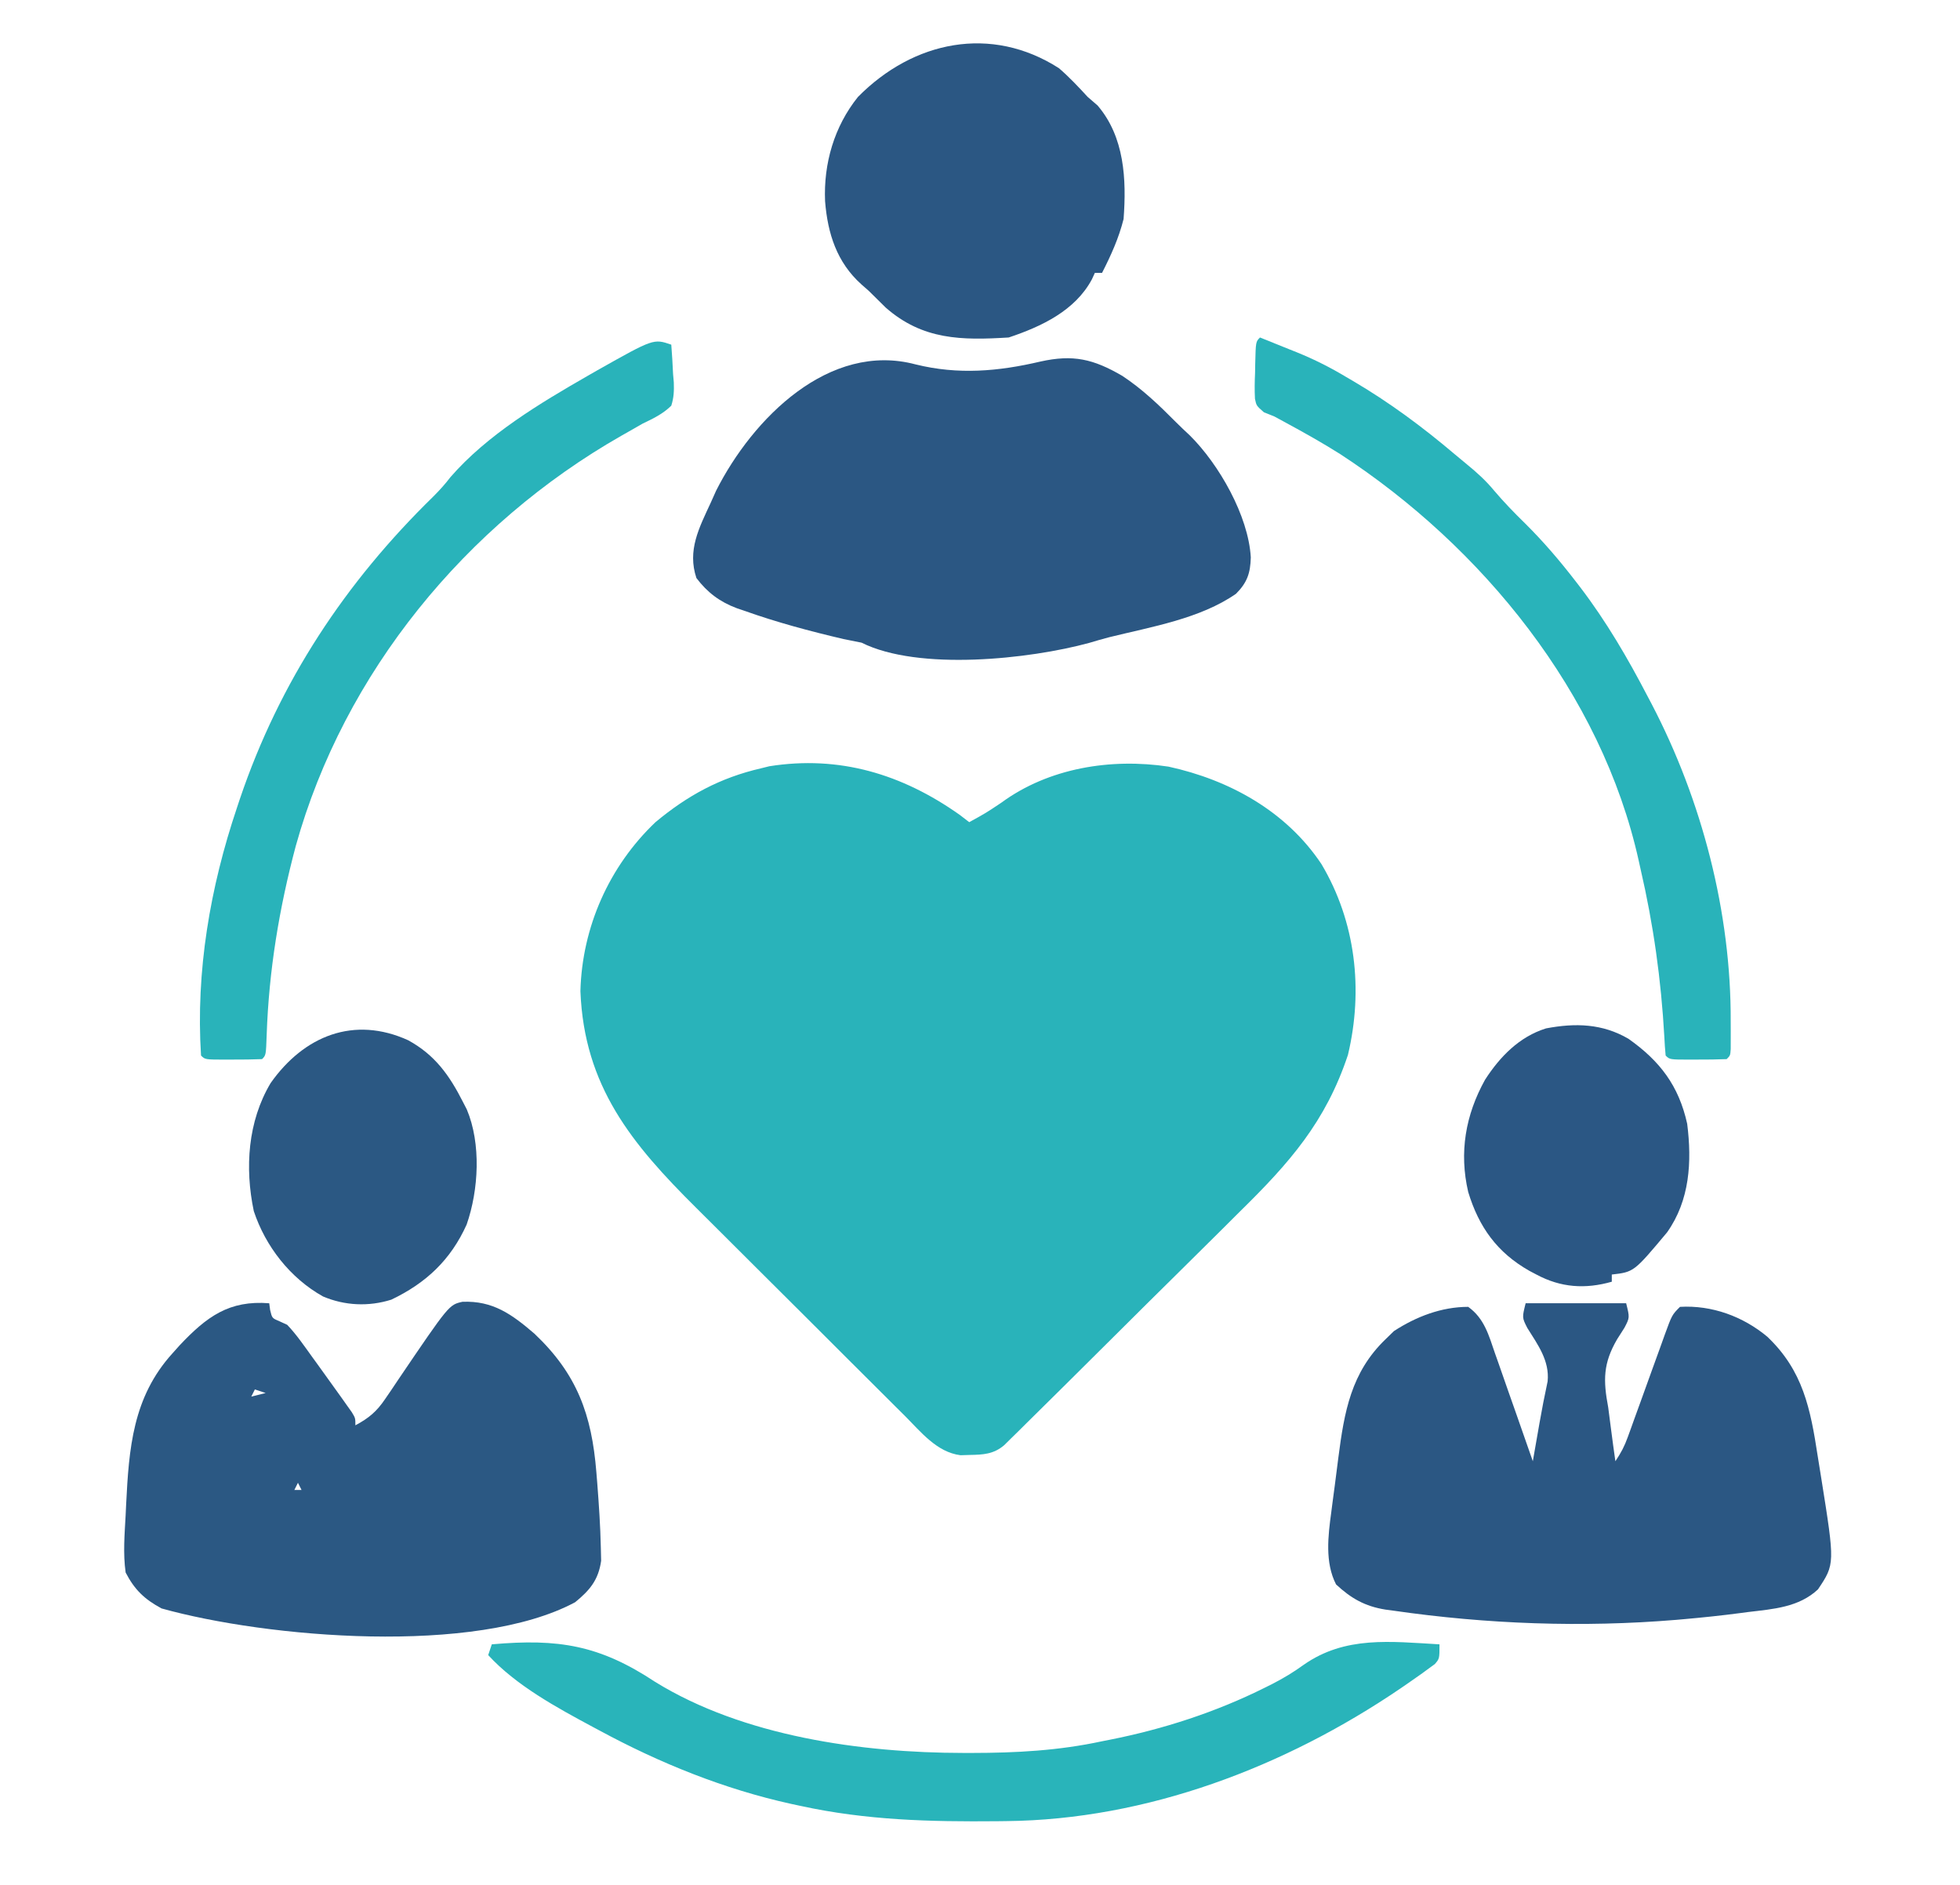 <?xml version="1.0" encoding="UTF-8"?>
<svg version="1.1" xmlns="http://www.w3.org/2000/svg" width="546" height="525">
<path d="M0 0 C0.887 0.681 1.774 1.361 2.688 2.062 C7.278 -0.46 7.278 -0.46 11.629 -3.363 C24.84 -13.065 42.21 -15.823 58.203 -13.406 C75.103 -9.722 90.948 -1.042 100.799 13.729 C110.361 29.783 112.503 48.77 108.188 66.875 C101.99 85.521 91.935 96.939 77.98 110.621 C76.045 112.543 74.115 114.47 72.185 116.397 C68.162 120.406 64.126 124.401 60.078 128.385 C54.884 133.498 49.713 138.635 44.55 143.779 C40.094 148.218 35.629 152.649 31.162 157.077 C30.206 158.024 29.251 158.972 28.296 159.92 C25.167 163.026 22.03 166.124 18.887 169.217 C18.097 170.001 17.307 170.786 16.493 171.595 C15.768 172.305 15.044 173.015 14.297 173.747 C13.669 174.367 13.04 174.987 12.393 175.625 C9.432 178.12 6.536 178.245 2.812 178.312 C1.548 178.351 1.548 178.351 0.258 178.391 C-6.366 177.545 -10.779 171.892 -15.265 167.401 C-16.051 166.622 -16.837 165.842 -17.647 165.039 C-20.244 162.461 -22.833 159.876 -25.422 157.289 C-27.231 155.486 -29.041 153.683 -30.851 151.88 C-34.648 148.096 -38.44 144.307 -42.229 140.516 C-46.583 136.161 -50.948 131.817 -55.319 127.479 C-59.546 123.281 -63.762 119.071 -67.974 114.858 C-69.756 113.079 -71.54 111.304 -73.328 109.531 C-91.315 91.686 -104.585 75.639 -105.625 49.125 C-105.163 31.291 -97.611 14.336 -84.727 2.074 C-75.778 -5.383 -66.724 -10.3 -55.312 -12.938 C-54.549 -13.127 -53.786 -13.316 -53 -13.512 C-33.476 -16.605 -16.021 -11.324 0 0 Z " fill="#29B3BA" transform="translate(267.312,226.938)"/>
<path d="M0 0 C9.24 0 18.48 0 28 0 C29 4 29 4 27.531 6.812 C26.861 7.864 26.191 8.916 25.5 10 C21.552 16.758 21.586 21.452 23 29 C23.285 31.058 23.543 33.119 23.801 35.18 C24.173 38.124 24.587 41.062 25 44 C26.613 41.58 27.522 39.867 28.48 37.203 C28.891 36.072 28.891 36.072 29.31 34.918 C29.599 34.108 29.889 33.299 30.188 32.465 C30.81 30.752 31.432 29.039 32.055 27.326 C33.031 24.625 34.005 21.924 34.978 19.221 C35.918 16.613 36.865 14.008 37.812 11.402 C38.102 10.591 38.392 9.779 38.69 8.943 C40.774 3.226 40.774 3.226 43 1 C51.881 0.488 60.555 3.671 67.312 9.312 C77.264 18.763 79.333 29.33 81.363 42.582 C81.685 44.668 82.026 46.751 82.369 48.834 C86.164 72.632 86.164 72.632 81.438 79.688 C76.096 84.698 68.965 85.166 62 86 C61.283 86.095 60.566 86.189 59.828 86.287 C54.562 86.982 49.291 87.534 44 88 C43.328 88.059 42.656 88.119 41.964 88.18 C15.809 90.356 -10.85 89.376 -36.812 85.625 C-37.941 85.473 -37.941 85.473 -39.092 85.317 C-44.769 84.403 -48.638 82.199 -52.812 78.312 C-55.953 72.198 -55.041 64.791 -54.145 58.195 C-54.042 57.391 -53.939 56.586 -53.833 55.757 C-53.613 54.067 -53.389 52.378 -53.159 50.69 C-52.815 48.14 -52.495 45.588 -52.178 43.035 C-50.522 30.238 -48.655 19.28 -39 10 C-38.237 9.258 -37.474 8.515 -36.688 7.75 C-30.497 3.719 -23.423 1 -16 1 C-11.503 4.226 -10.27 8.899 -8.547 13.922 C-8.089 15.212 -8.089 15.212 -7.622 16.528 C-6.654 19.265 -5.702 22.007 -4.75 24.75 C-4.095 26.611 -3.439 28.472 -2.781 30.332 C-1.175 34.884 0.416 39.441 2 44 C2.204 42.834 2.407 41.667 2.617 40.466 C2.888 38.92 3.159 37.374 3.43 35.828 C3.63 34.678 3.63 34.678 3.835 33.504 C4.526 29.567 5.281 25.658 6.125 21.75 C6.696 16.016 3.394 11.552 0.469 6.883 C-1 4 -1 4 0 0 Z " fill="#2B5783" transform="translate(425,363)"/>
<path d="M0 0 C11.858 2.93 23.01 1.963 34.805 -0.805 C43.86 -2.815 49.501 -1.519 57.566 3.184 C63.101 6.824 67.835 11.355 72.484 16.045 C73.773 17.335 75.103 18.585 76.438 19.828 C84.496 27.831 92.704 42.128 93.375 53.75 C93.254 58.157 92.378 60.734 89.262 63.879 C79.295 70.83 65.614 73.097 54.01 75.967 C52.109 76.456 50.225 77.01 48.344 77.57 C31.769 82.094 0.852 85.457 -15.062 77.5 C-16.727 77.158 -18.395 76.827 -20.062 76.5 C-29.456 74.304 -38.787 71.809 -47.875 68.562 C-48.833 68.238 -48.833 68.238 -49.81 67.907 C-54.557 66.136 -58.024 63.513 -61.062 59.5 C-63.63 51.796 -60.343 45.579 -57.062 38.5 C-56.328 36.858 -56.328 36.858 -55.578 35.184 C-45.372 14.981 -24.05 -6.397 0 0 Z " fill="#2B5783" transform="translate(255.062,101.5)"/>
<path d="M0 0 C0.083 0.619 0.165 1.238 0.25 1.875 C0.789 4.156 0.789 4.156 2.875 5.027 C3.927 5.509 3.927 5.509 5 6 C7.632 8.748 9.769 11.923 12 15 C12.492 15.678 12.985 16.355 13.492 17.054 C15.148 19.343 16.795 21.638 18.438 23.938 C18.982 24.696 19.527 25.454 20.088 26.235 C20.594 26.95 21.1 27.665 21.621 28.402 C22.079 29.047 22.537 29.691 23.01 30.355 C24 32 24 32 24 34 C27.736 31.999 29.94 30.156 32.305 26.648 C32.889 25.796 33.473 24.944 34.074 24.066 C34.668 23.178 35.263 22.29 35.875 21.375 C50.077 0.431 50.077 0.431 53.812 -0.406 C62.294 -0.77 67.606 3.087 73.867 8.461 C85.773 19.722 89.836 31.049 91.125 47 C91.207 48.007 91.289 49.015 91.374 50.052 C91.835 56.051 92.246 62.047 92.375 68.062 C92.403 69.27 92.432 70.478 92.461 71.723 C91.712 77.05 89.318 79.924 85.215 83.273 C57.483 98.167 -0.622 93.206 -30 85 C-34.747 82.45 -37.513 79.797 -40 75 C-40.753 69.706 -40.286 64.33 -40 59 C-39.956 58.05 -39.912 57.101 -39.867 56.123 C-39.084 40.416 -38.02 26.17 -27 14 C-25.977 12.857 -25.977 12.857 -24.934 11.691 C-17.416 3.729 -11.18 -0.887 0 0 Z M-3 14 C-2 16 -2 16 -2 16 Z M-4 24 C-4.33 24.66 -4.66 25.32 -5 26 C-3.68 25.67 -2.36 25.34 -1 25 C-1.99 24.67 -2.98 24.34 -4 24 Z M8 33 C9 35 9 35 9 35 Z M8 50 C7.67 50.66 7.34 51.32 7 52 C7.66 52 8.32 52 9 52 C8.67 51.34 8.34 50.68 8 50 Z " fill="#2B5883" transform="translate(75,363)"/>
<path d="M0 0 C2.882 2.489 5.425 5.201 8 8 C9.361 9.176 9.361 9.176 10.75 10.375 C18.273 19.152 18.824 30.997 18 42 C16.664 47.331 14.49 52.122 12 57 C11.34 57 10.68 57 10 57 C9.729 57.59 9.459 58.181 9.18 58.789 C4.507 67.546 -4.936 71.979 -14 75 C-27.074 75.81 -37.953 75.721 -48.25 66.688 C-49.843 65.135 -51.427 63.573 -53 62 C-53.673 61.41 -54.346 60.819 -55.039 60.211 C-61.885 54.064 -64.431 46.075 -65.156 37.059 C-65.608 26.546 -62.61 16.228 -56 8 C-40.578 -7.622 -18.875 -12.116 0 0 Z " fill="#2B5783" transform="translate(295,19)"/>
<path d="M0 0 C18.587 -1.65 30.03 0.216 45.519 10.47 C70.106 25.635 103.06 30.225 131.312 30.25 C132.517 30.252 132.517 30.252 133.747 30.253 C146.08 30.243 157.911 29.608 170 27 C170.705 26.861 171.409 26.722 172.135 26.578 C187.077 23.625 201.738 18.871 215.375 12.062 C216.033 11.735 216.69 11.407 217.368 11.069 C220.501 9.457 223.287 7.792 226.152 5.715 C237.737 -2.404 250.38 -0.766 264 0 C264 4 264 4 262.699 5.5 C260.166 7.389 257.609 9.215 255 11 C254.377 11.428 253.754 11.857 253.112 12.298 C220.962 34.15 182.497 48.84 143.285 49.238 C142.48 49.248 141.675 49.258 140.846 49.268 C122.19 49.447 104.307 49.007 86 45 C85.148 44.818 84.296 44.636 83.418 44.449 C64.697 40.325 46.832 33.099 30 24 C29.401 23.681 28.803 23.361 28.186 23.032 C18.171 17.655 6.754 11.467 -1 3 C-0.67 2.01 -0.34 1.02 0 0 Z " fill="#29B4BA" transform="translate(137,458)"/>
<path d="M0 0 C2.69 1.077 5.377 2.162 8.062 3.25 C8.815 3.55 9.567 3.851 10.342 4.16 C15.153 6.118 19.545 8.328 24 11 C24.589 11.344 25.178 11.689 25.785 12.043 C36.012 18.046 45.235 24.881 54.275 32.544 C55.402 33.495 56.535 34.437 57.678 35.368 C60.465 37.641 62.963 39.913 65.25 42.688 C67.982 45.9 70.856 48.868 73.875 51.812 C79.007 56.906 83.59 62.273 88 68 C88.397 68.515 88.794 69.03 89.203 69.561 C96.508 79.144 102.441 89.323 108 100 C108.353 100.668 108.706 101.336 109.07 102.024 C123.126 128.925 131.261 160.181 131.125 190.562 C131.129 191.463 131.133 192.363 131.137 193.291 C131.135 194.572 131.135 194.572 131.133 195.879 C131.132 196.648 131.131 197.417 131.129 198.209 C131 200 131 200 130 201 C127.323 201.1 124.677 201.139 122 201.125 C120.875 201.131 120.875 201.131 119.727 201.137 C114.127 201.127 114.127 201.127 113 200 C112.831 198.296 112.723 196.586 112.641 194.875 C111.741 178.86 109.618 163.621 106 148 C105.838 147.264 105.675 146.527 105.508 145.769 C95.145 98.979 61.776 58.202 22.391 32.512 C17.481 29.407 12.428 26.57 7.32 23.805 C6.225 23.209 5.129 22.614 4 22 C3.036 21.613 2.072 21.227 1.078 20.828 C-1 19 -1 19 -1.401 17.096 C-1.531 14.669 -1.485 12.303 -1.375 9.875 C-1.361 9.038 -1.347 8.202 -1.332 7.34 C-1.182 1.182 -1.182 1.182 0 0 Z " fill="#29B3BA" transform="translate(351,94)"/>
<path d="M0 0 C0.217 2.733 0.375 5.45 0.5 8.188 C0.567 8.956 0.634 9.725 0.703 10.518 C0.785 12.901 0.72 14.722 0 17 C-2.351 19.306 -5.052 20.584 -8 22 C-9.318 22.742 -10.631 23.493 -11.938 24.254 C-12.597 24.627 -13.256 25 -13.935 25.385 C-57.188 50.053 -91.153 91.344 -104.598 139.605 C-109.231 156.967 -112.092 174.262 -112.71 192.226 C-112.909 197.909 -112.909 197.909 -114 199 C-116.677 199.1 -119.323 199.139 -122 199.125 C-122.75 199.129 -123.5 199.133 -124.273 199.137 C-129.873 199.127 -129.873 199.127 -131 198 C-132.492 174.571 -128.471 151.168 -121 129 C-120.722 128.164 -120.444 127.327 -120.158 126.466 C-109.107 93.856 -90.801 66.206 -66.281 42.285 C-64.531 40.532 -62.996 38.836 -61.5 36.875 C-51.27 25.111 -36.61 16.324 -23.188 8.625 C-22.316 8.125 -21.445 7.625 -20.547 7.11 C-4.922 -1.692 -4.922 -1.692 0 0 Z " fill="#29B3BA" transform="translate(187,96)"/>
<path d="M0 0 C7.457 4.086 11.475 9.741 15.281 17.25 C15.624 17.914 15.967 18.578 16.32 19.262 C20.347 28.84 19.628 41.69 16.281 51.312 C11.858 61.15 4.98 67.632 -4.719 72.25 C-11.005 74.233 -17.692 73.927 -23.746 71.352 C-32.872 66.256 -39.765 57.411 -43.023 47.566 C-45.545 35.538 -44.701 22.605 -38.328 11.918 C-29.032 -1.268 -15.083 -6.873 0 0 Z " fill="#2B5883" transform="translate(113.719,289.75)"/>
<path d="M0 0 C8.764 6.197 13.998 13.062 16.348 23.66 C17.688 34.249 17.089 44.99 10.734 53.93 C1.514 64.949 1.514 64.949 -4.652 65.66 C-4.652 66.32 -4.652 66.98 -4.652 67.66 C-12.044 69.767 -18.855 69.31 -25.652 65.66 C-26.299 65.32 -26.947 64.98 -27.613 64.629 C-36.577 59.546 -41.681 52.454 -44.652 42.66 C-47.212 31.686 -45.425 21.23 -39.965 11.41 C-35.831 4.99 -30.421 -0.573 -22.977 -2.898 C-14.802 -4.451 -7.28 -4.25 0 0 Z " fill="#2B5784" transform="translate(453.652,289.34)"/>
</svg>

